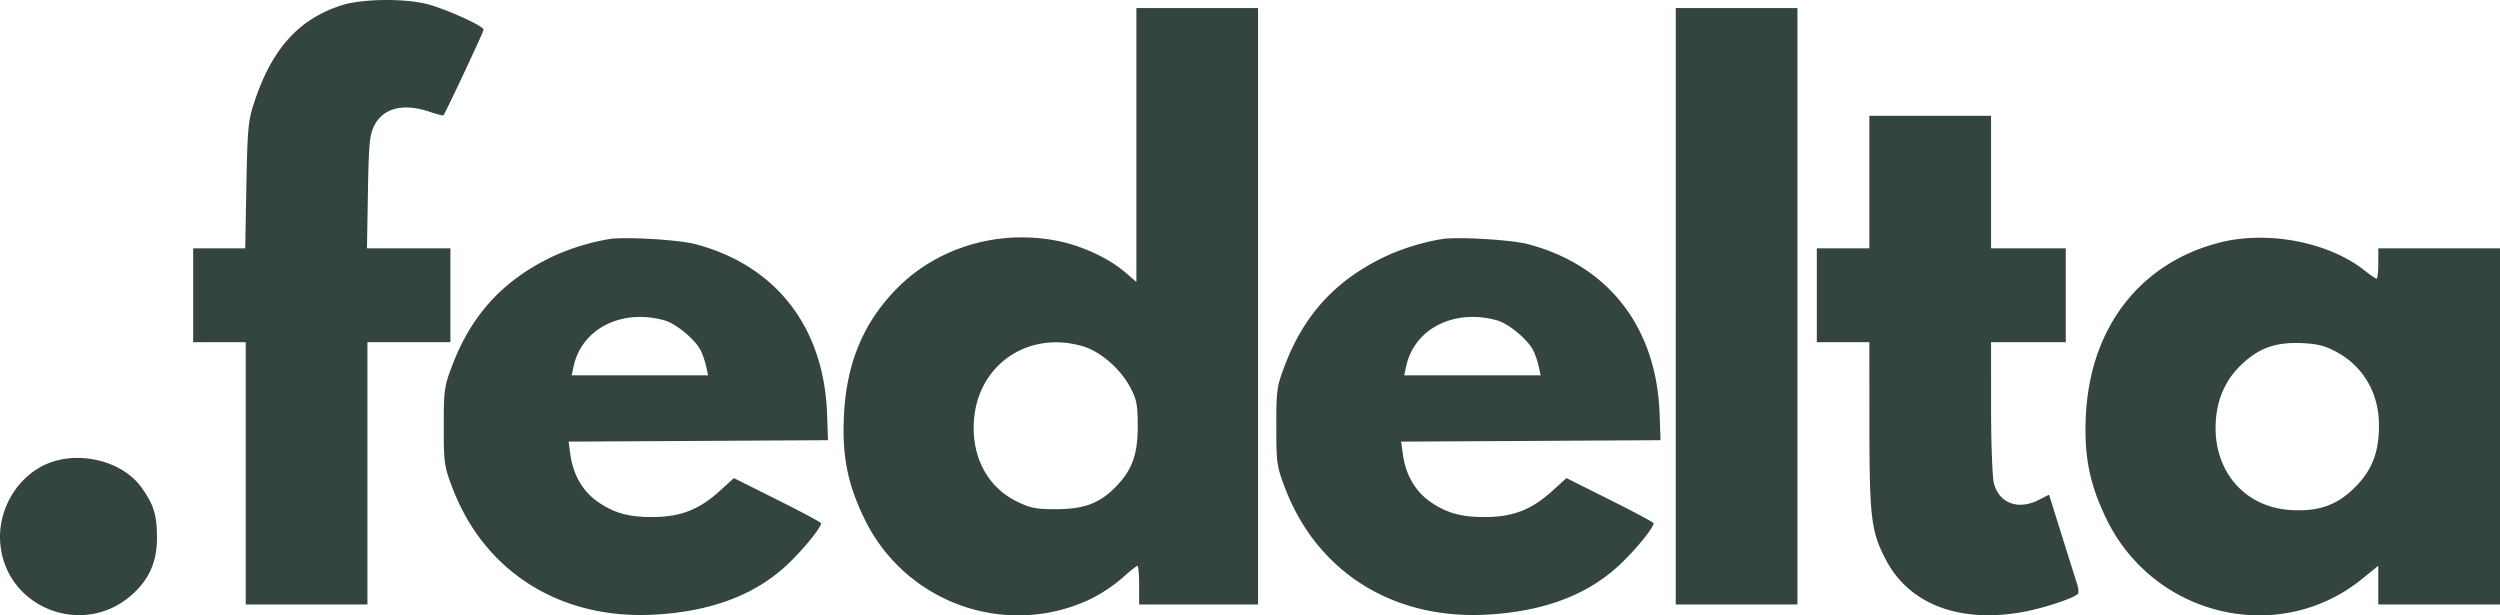 <svg width="130" height="32" fill="none" xmlns="http://www.w3.org/2000/svg"><path fill-rule="evenodd" clip-rule="evenodd" d="M17.783.269C15.52.99 14.13 2.54 13.202 5.375c-.294.897-.336 1.357-.39 4.271l-.061 3.267h-2.705v4.88h2.732v13.64H19.107v-13.64H23.422v-4.88h-4.34l.05-2.908c.042-2.488.088-2.985.319-3.452.467-.941 1.513-1.207 2.9-.737.367.124.685.205.707.18.112-.128 2.09-4.343 2.09-4.454 0-.192-1.96-1.078-2.943-1.33-1.187-.305-3.377-.276-4.422.057ZM59.092 7.54v7.118l-.612-.523c-.803-.688-2.176-1.332-3.38-1.586-3.088-.654-6.31.277-8.449 2.44-1.748 1.767-2.634 3.887-2.766 6.617-.102 2.1.186 3.554 1.062 5.363 2.13 4.402 7.388 6.265 11.779 4.173a8.167 8.167 0 0 0 1.616-1.073c.396-.355.759-.646.807-.646.047 0 .087.452.087 1.005v1.005h6.184V.421h-6.328V7.54Zm28.047 8.387v15.506h6.328V.421H87.14v15.505Zm10.068-6.46v3.446h-2.733v4.88h2.733l.002 4.344c.002 4.82.093 5.539.886 7.024 1.226 2.297 3.891 3.277 7.189 2.643 1.101-.211 2.652-.735 2.777-.939.041-.064.013-.302-.061-.529-.074-.226-.43-1.356-.792-2.512l-.657-2.1-.531.27c-1.069.543-2.047.188-2.335-.849-.082-.295-.148-2.048-.149-3.942l-.001-3.41h3.884v-4.88h-3.884V6.02h-6.328v3.446Zm-65.515 2.964c-1.058.17-2.234.545-3.164 1.01-2.439 1.215-4.026 2.977-5.01 5.558-.418 1.099-.443 1.276-.443 3.174 0 1.905.024 2.071.452 3.197 1.661 4.364 5.602 6.848 10.463 6.593 2.944-.154 5.247-1.011 6.926-2.58.823-.768 1.779-1.937 1.779-2.175 0-.044-1.02-.59-2.266-1.213l-2.266-1.133-.718.652c-1.055.957-1.983 1.337-3.34 1.37-1.36.03-2.2-.196-3.077-.832-.75-.543-1.226-1.384-1.368-2.413l-.092-.674 6.743-.037 6.744-.038-.046-1.342c-.153-4.523-2.652-7.75-6.858-8.855-.867-.228-3.653-.391-4.459-.262Zm43.293 0c-1.058.17-2.234.545-3.164 1.01-2.439 1.215-4.027 2.977-5.01 5.558-.418 1.099-.443 1.276-.443 3.174 0 1.905.024 2.071.452 3.197 1.661 4.364 5.602 6.848 10.463 6.593 2.944-.154 5.246-1.011 6.926-2.58.823-.768 1.779-1.937 1.779-2.175 0-.044-1.02-.59-2.266-1.213l-2.266-1.133-.719.652c-1.054.957-1.982 1.337-3.34 1.37-1.359.03-2.2-.196-3.077-.832-.749-.543-1.225-1.384-1.367-2.413l-.092-.674 6.743-.037 6.743-.038-.045-1.342c-.153-4.523-2.652-7.75-6.858-8.855-.867-.228-3.654-.391-4.46-.262Zm40.389.194c-4.113 1.076-6.688 4.423-6.909 8.98-.102 2.1.186 3.555 1.061 5.364 2.475 5.113 8.995 6.642 13.318 3.123l.827-.673v2.014H130v-18.52H123.671v.79c0 .434-.039.789-.087.789-.048 0-.333-.194-.633-.432-1.88-1.486-5.072-2.09-7.577-1.435Zm-80.831 4.03c.606.169 1.593.983 1.887 1.559.104.203.235.58.29.836l.1.467h-7.093l.101-.467c.422-1.958 2.494-3.01 4.715-2.394Zm43.293 0c.606.169 1.593.983 1.887 1.559.104.203.235.58.29.836l.1.467H73.02l.101-.467c.422-1.958 2.494-3.01 4.715-2.394Zm-21.524 1.353c.918.273 1.953 1.171 2.462 2.137.337.64.387.904.388 2.027.002 1.483-.307 2.309-1.193 3.193-.816.815-1.628 1.112-3.048 1.113-1.053.001-1.338-.055-2.053-.405-1.54-.755-2.378-2.37-2.218-4.275.241-2.874 2.853-4.622 5.662-3.79Zm65.188.294c1.394.758 2.195 2.13 2.205 3.78.009 1.429-.351 2.365-1.259 3.27-.935.934-1.915 1.27-3.391 1.165-2.434-.174-4.041-2.155-3.826-4.718.103-1.22.589-2.199 1.483-2.984.866-.761 1.706-1.032 3.014-.971.787.036 1.187.14 1.774.458ZM2.345 24.163C.827 24.87-.139 26.576.016 28.28c.303 3.332 4.288 4.893 6.817 2.67.93-.815 1.342-1.759 1.33-3.035-.01-1.16-.17-1.67-.797-2.555-1.004-1.415-3.348-1.974-5.02-1.197Z" fill="#34443E"/></svg>